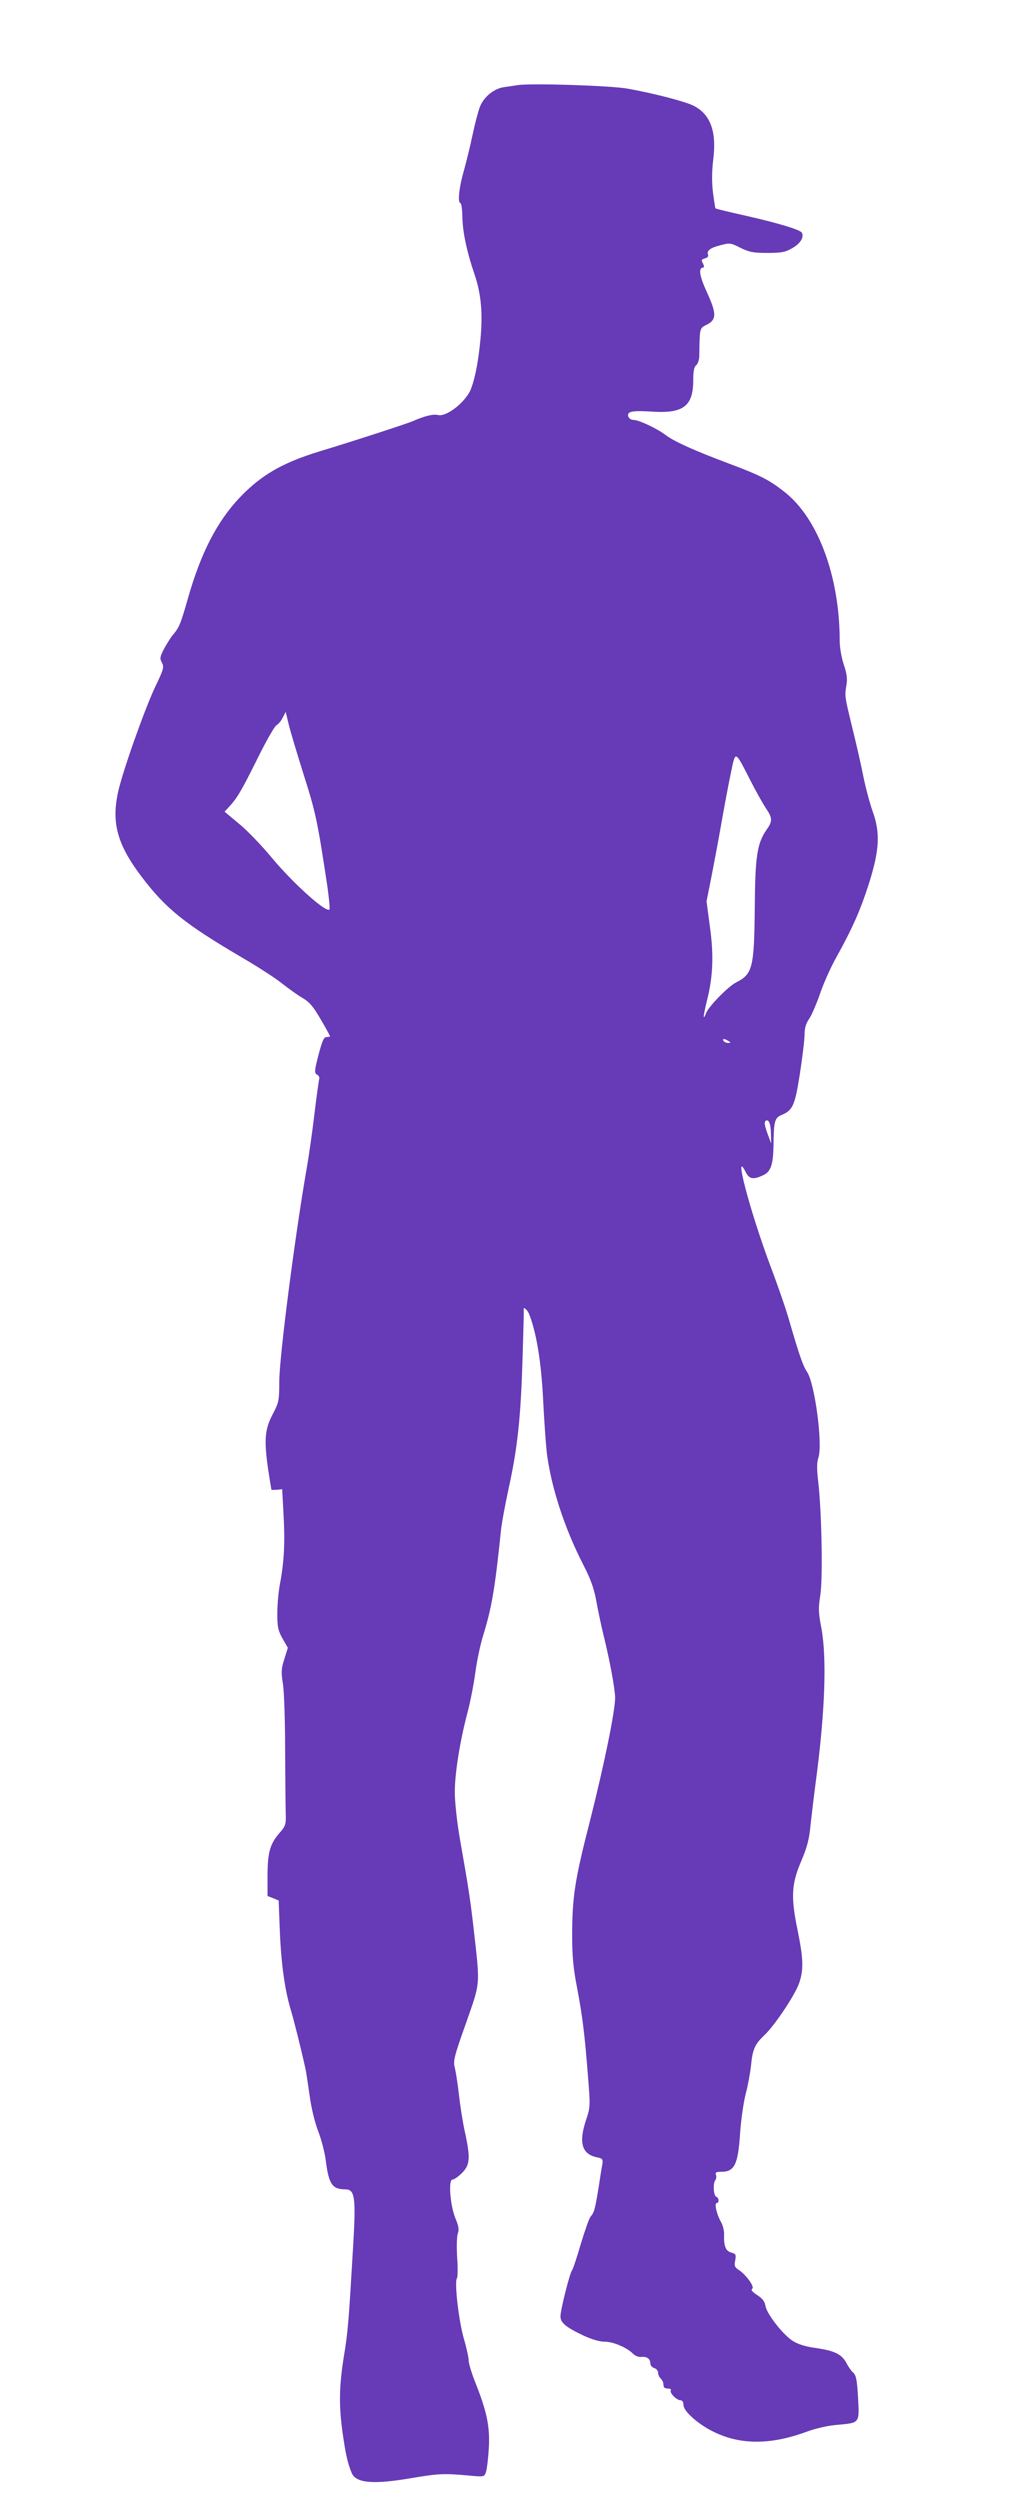 <?xml version="1.0" standalone="no"?>
<!DOCTYPE svg PUBLIC "-//W3C//DTD SVG 20010904//EN"
 "http://www.w3.org/TR/2001/REC-SVG-20010904/DTD/svg10.dtd">
<svg version="1.0" xmlns="http://www.w3.org/2000/svg"
 width="530pt" height="1280pt" viewBox="0 0 530 1280"
 preserveAspectRatio="xMidYMid meet">
<g transform="translate(0,1280) scale(0.1,-0.1)"
fill="#673ab7" stroke="none">
<path d="M2650 12364 c-14 -2 -44 -7 -68 -10 -52 -7 -104 -49 -125 -102 -8
-21 -25 -85 -37 -142 -12 -58 -33 -143 -46 -189 -24 -83 -31 -161 -16 -161 5
0 9 -34 10 -75 1 -74 24 -179 61 -287 35 -102 44 -203 31 -338 -11 -113 -26
-191 -48 -251 -26 -66 -125 -145 -169 -134 -25 6 -69 -5 -128 -31 -33 -14
-309 -104 -475 -154 -193 -59 -301 -121 -412 -237 -116 -122 -199 -284 -264
-511 -39 -137 -46 -154 -78 -192 -12 -14 -32 -47 -46 -72 -21 -41 -23 -49 -11
-71 12 -22 9 -34 -33 -121 -55 -116 -167 -432 -191 -540 -35 -157 -5 -269 117
-431 126 -167 221 -244 521 -420 82 -48 173 -107 203 -132 31 -24 76 -57 102
-72 37 -22 56 -44 94 -110 27 -45 48 -85 48 -87 0 -2 -8 -4 -18 -4 -14 0 -22
-20 -41 -91 -21 -82 -22 -93 -8 -101 9 -5 14 -14 12 -21 -2 -6 -14 -88 -25
-182 -11 -93 -29 -219 -40 -280 -60 -346 -140 -964 -140 -1091 0 -96 -2 -105
-35 -168 -45 -87 -46 -146 -5 -384 0 -1 12 -1 28 0 l27 3 7 -130 c8 -143 3
-241 -18 -353 -8 -41 -14 -110 -14 -154 0 -68 4 -87 27 -128 l27 -47 -18 -58
c-16 -49 -17 -67 -7 -128 6 -40 11 -187 11 -327 1 -140 2 -287 3 -326 2 -67 1
-72 -34 -112 -47 -55 -59 -99 -59 -219 l0 -101 28 -11 29 -12 6 -157 c7 -171
26 -302 56 -403 16 -52 52 -196 76 -305 3 -12 11 -71 20 -130 9 -67 26 -138
44 -185 16 -41 35 -112 40 -157 15 -116 33 -142 100 -142 48 0 54 -42 40 -280
-23 -393 -27 -449 -48 -575 -25 -155 -26 -255 -6 -396 15 -104 25 -151 46
-201 22 -53 111 -60 309 -26 136 23 164 24 287 13 81 -8 83 -7 91 16 5 13 12
68 15 121 7 110 -9 189 -69 339 -19 48 -34 98 -34 113 0 14 -11 65 -25 113
-26 90 -49 290 -35 308 4 6 5 53 1 106 -3 52 -2 107 3 122 8 20 5 39 -12 79
-27 67 -37 198 -15 198 8 0 30 15 49 34 41 41 44 77 14 213 -11 50 -24 135
-30 189 -6 55 -16 116 -21 137 -9 34 -4 56 57 227 75 215 73 187 40 480 -17
150 -26 210 -71 465 -15 87 -26 188 -26 240 0 96 27 264 66 410 13 50 31 140
39 200 8 61 26 146 40 190 44 144 60 235 91 535 3 36 22 137 41 225 45 205 61
362 70 660 4 132 7 243 6 248 -5 20 17 3 27 -20 38 -95 62 -244 72 -433 5
-107 14 -232 19 -278 22 -175 90 -385 186 -572 41 -80 57 -126 69 -195 9 -49
25 -124 35 -165 32 -128 60 -280 60 -324 -1 -72 -56 -341 -128 -626 -79 -307
-92 -394 -92 -592 0 -105 6 -168 25 -265 28 -148 39 -237 56 -454 12 -151 12
-158 -9 -221 -40 -118 -23 -178 55 -194 28 -5 31 -10 28 -33 -3 -14 -12 -70
-20 -124 -18 -109 -22 -125 -41 -147 -7 -8 -29 -71 -50 -140 -20 -69 -40 -130
-45 -135 -12 -16 -59 -203 -59 -235 0 -33 26 -55 121 -100 39 -18 80 -30 105
-30 44 0 113 -29 145 -61 11 -11 30 -19 42 -17 29 3 47 -9 47 -32 0 -10 9 -22
20 -25 11 -3 20 -14 20 -24 0 -9 6 -23 13 -29 6 -7 13 -17 13 -22 1 -6 2 -14
3 -20 0 -5 10 -10 22 -10 11 0 18 -4 14 -10 -7 -12 30 -50 50 -50 9 0 15 -9
15 -24 0 -27 53 -79 122 -120 144 -84 308 -90 503 -19 47 18 112 33 159 37
120 11 117 6 110 139 -5 90 -10 115 -24 128 -10 8 -25 30 -34 47 -24 47 -60
65 -154 79 -59 8 -96 20 -124 38 -50 33 -132 138 -138 178 -4 23 -16 39 -43
56 -25 16 -33 27 -25 32 14 9 -30 70 -68 96 -22 14 -25 22 -19 49 5 30 3 34
-19 40 -29 7 -40 33 -38 89 1 23 -6 52 -17 70 -21 37 -34 95 -21 95 14 0 12
28 -2 32 -14 5 -18 68 -5 85 5 7 7 20 3 28 -4 12 2 15 29 15 66 0 85 38 95
199 5 69 18 160 29 201 11 41 23 107 27 145 8 82 19 108 69 155 52 49 156 205
177 265 24 69 22 127 -8 274 -35 169 -31 236 20 354 29 69 40 109 47 185 6 53
17 147 25 207 49 365 59 643 30 800 -15 78 -16 101 -5 169 13 88 7 422 -11
580 -8 64 -7 99 1 123 23 70 -19 383 -59 440 -20 29 -41 91 -88 253 -14 52
-59 183 -100 291 -105 282 -190 606 -125 477 18 -36 39 -39 90 -15 38 18 50
53 52 148 1 126 6 145 39 159 60 25 70 47 96 211 13 85 24 175 24 201 0 33 7
58 24 82 13 19 38 78 56 130 18 53 55 135 82 183 86 155 125 245 169 383 53
170 57 256 18 365 -14 39 -36 120 -48 180 -12 61 -38 175 -58 255 -38 157 -38
156 -28 215 5 29 1 58 -14 102 -12 36 -21 88 -21 122 0 327 -110 626 -281 761
-80 63 -123 85 -285 146 -179 67 -281 113 -326 147 -43 33 -137 77 -164 77
-13 0 -24 8 -27 19 -6 25 21 30 129 23 154 -9 204 30 204 161 0 46 4 68 15 77
9 7 16 29 16 49 2 144 1 140 39 159 50 25 50 57 0 166 -38 82 -45 126 -19 126
6 0 5 8 -1 21 -10 17 -8 21 10 26 12 3 19 11 16 18 -8 21 10 36 62 49 48 13
53 13 104 -13 45 -22 66 -26 138 -26 72 0 92 4 128 25 41 23 61 57 48 79 -10
15 -118 48 -285 86 -85 19 -156 36 -157 38 -2 1 -7 38 -13 81 -6 53 -6 107 1
165 19 147 -13 236 -101 280 -41 21 -202 63 -336 87 -86 16 -503 29 -565 18z
m-1096 -3527 c63 -198 72 -241 123 -580 8 -59 13 -110 10 -114 -18 -17 -184
132 -295 265 -52 63 -128 142 -169 175 l-73 61 24 26 c41 44 64 84 146 249 44
89 87 164 96 168 8 3 22 20 31 37 l16 31 14 -58 c7 -32 42 -149 77 -260z
m2288 -32 c28 -55 64 -119 79 -142 35 -51 36 -67 4 -112 -48 -70 -58 -135 -60
-396 -3 -311 -11 -342 -95 -385 -42 -21 -144 -126 -155 -159 -4 -12 -9 -21
-11 -18 -2 2 5 39 16 83 31 121 36 233 15 381 l-17 128 26 130 c14 72 37 195
51 275 14 80 35 192 47 249 25 121 20 122 100 -34z m-112 -1335 c13 -8 13 -10
-2 -10 -9 0 -20 5 -23 10 -8 13 5 13 25 0z m218 -485 l1 -40 -20 54 c-15 43
-16 56 -7 63 16 9 26 -21 26 -77z"/>
</g>
</svg>
